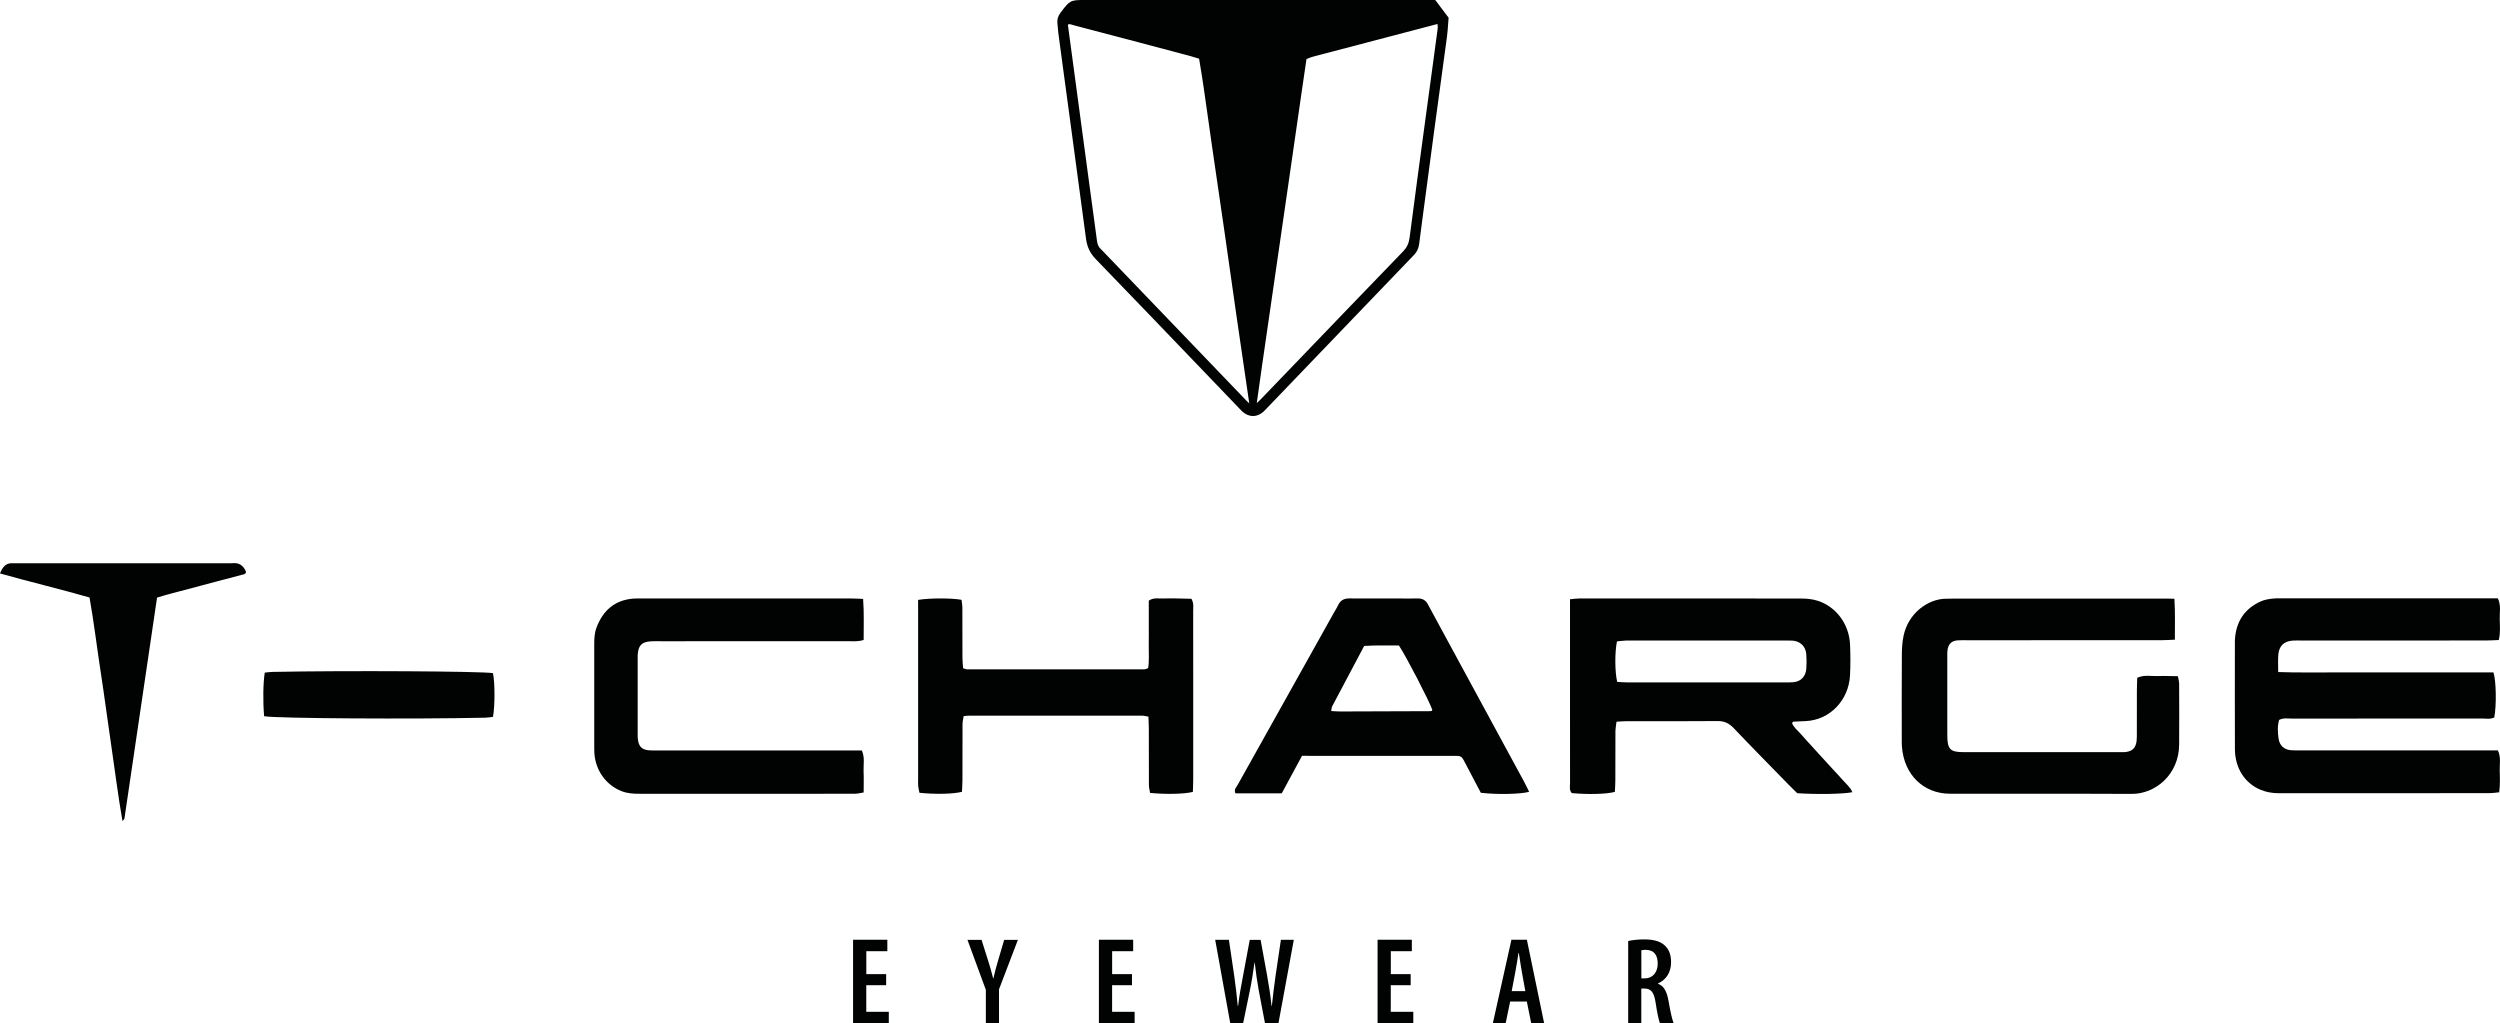 <?xml version="1.0" encoding="utf-8"?>
<!-- Generator: Adobe Illustrator 16.0.0, SVG Export Plug-In . SVG Version: 6.00 Build 0)  -->
<!DOCTYPE svg PUBLIC "-//W3C//DTD SVG 1.1//EN" "http://www.w3.org/Graphics/SVG/1.1/DTD/svg11.dtd">
<svg version="1.1" id="Livello_1" xmlns="http://www.w3.org/2000/svg" xmlns:xlink="http://www.w3.org/1999/xlink" x="0px" y="0px"
	 width="1810.046px" height="740.904px" viewBox="326.549 2496.333 1810.046 740.904"
	 enable-background="new 326.549 2496.333 1810.046 740.904" xml:space="preserve">
<g>
	<g>
		<g>
			<path fill="#010202" d="M1364.836,2498.051c3.234,4.293,5.982,7.956,8.758,11.619c-0.371,4.351-0.572,8.729-1.145,13.051
				c-3.033,22.666-6.182,45.333-9.244,67.972c-2.518,18.603-4.979,37.205-7.441,55.808c-1.172,8.729-2.375,17.43-3.434,26.158
				c-0.344,2.748-1.316,5.037-3.205,6.955c-1.203,1.23-2.375,2.489-3.578,3.72c-33.742,35.146-67.514,70.318-101.256,105.464
				c-1.402,1.459-2.719,2.976-4.178,4.321c-4.008,3.635-8.787,3.549-12.85-0.114c-1.061-0.974-2.004-2.061-3.006-3.092
				c-34.344-35.773-68.629-71.605-103.117-107.266c-3.835-3.979-5.81-8.242-6.554-13.68c-4.923-37.206-9.988-74.383-15.025-111.588
				c-1.688-12.507-3.377-24.985-5.037-37.492c-0.314-2.317-0.429-4.664-0.687-7.012c-0.286-2.489,0.515-4.464,2.003-6.439
				c6.268-8.356,6.211-8.414,15.999-8.414c81.365,0,162.73,0,244.068,0C1358.713,2498.051,1361.489,2498.051,1364.836,2498.051z
				 M1270.909,2537.803c-1.346,9.188-2.691,18.146-4.008,27.132c-3.063,21.179-6.096,42.328-9.158,63.507
				c-3.09,21.465-6.211,42.9-9.33,64.365s-6.238,42.9-9.33,64.365c-1.373,9.559-2.775,19.146-4.064,28.734
				c-0.199,1.459-1.086,3.434,1.402,4.607c1.346-1.23,2.834-2.49,4.18-3.893c34.344-35.717,68.658-71.52,103.088-107.151
				c3.004-3.119,4.492-6.525,5.037-10.704c1.83-13.938,3.635-27.903,5.523-41.842c2.488-18.573,5.008-37.176,7.525-55.75
				c2.434-18.002,4.924-36.004,7.299-54.006c0.201-1.603-0.201-3.291-0.371-5.666c-31.109,8.156-61.676,16.17-92.242,24.212
				C1274.657,2536.172,1272.911,2537.03,1270.909,2537.803z M1233.129,2790.514c-3.146-21.521-6.268-42.586-9.301-63.679
				c-3.004-20.863-5.895-41.756-8.9-62.619c-3.033-21.15-6.152-42.3-9.244-63.45c-3.091-21.092-5.724-42.271-9.387-63.306
				c-2.862-0.859-5.237-1.66-7.642-2.29c-12.421-3.319-24.87-6.611-37.319-9.902c-15.685-4.149-31.367-8.328-47.08-12.393
				c-2.031-0.515-4.264-1.745-6.41,0.744c2.947,21.865,5.924,43.902,8.9,65.939c2.49,18.574,4.979,37.148,7.498,55.723
				c1.603,11.905,3.32,23.783,4.837,35.688c0.344,2.805,1.259,5.037,3.234,6.868c1.059,0.974,1.975,2.062,2.976,3.092
				c33.514,34.915,67.057,69.803,100.569,104.719c1.375,1.431,2.748,2.947,4.266,4.235
				C1230.668,2790.342,1231.641,2790.228,1233.129,2790.514z"/>
			<path fill="#010202" d="M1233.76,2797.554c-2.662,0-5.324-1.087-7.699-3.233c-0.773-0.716-1.518-1.488-2.232-2.262l-0.857-0.915
				l-23.211-24.184c-26.158-27.274-53.203-55.465-79.906-83.055c-4.006-4.149-6.238-8.814-7.012-14.682
				c-3.749-28.333-7.584-56.638-11.419-84.972l-5.009-37.033c-1.23-9.016-2.433-18.059-3.635-27.074
				c-0.171-1.374-0.285-2.747-0.4-4.121c-0.086-0.973-0.172-1.946-0.258-2.919c-0.314-2.69,0.43-5.151,2.348-7.67
				c6.64-8.872,7.126-9.102,17.372-9.102h253.855l9.674,12.851l-0.057,0.658c-0.115,1.345-0.201,2.719-0.316,4.063
				c-0.199,2.977-0.428,6.039-0.83,9.072c-1.744,13.079-3.52,26.13-5.322,39.181c-1.316,9.588-2.633,19.204-3.922,28.791
				c-1.83,13.509-3.605,27.046-5.408,40.554l-2.92,21.865c-0.857,6.497-1.744,12.993-2.547,19.519
				c-0.4,3.234-1.602,5.839-3.691,7.957c-0.744,0.772-1.488,1.545-2.203,2.317l-1.346,1.402l-102.543,106.809
				c-0.975,1.059-1.947,2.089-3.006,3.063C1238.94,2796.523,1236.364,2797.554,1233.76,2797.554z M1294.92,2499.768h-183.051
				c-8.814,0-8.814,0-14.425,7.498c-1.545,2.061-2.031,3.606-1.831,5.438c0.114,1.001,0.2,2.003,0.286,3.033
				c0.114,1.316,0.229,2.633,0.4,3.949c1.202,9.016,2.404,18.03,3.635,27.074l5.009,37.034c3.835,28.305,7.67,56.638,11.419,84.971
				c0.687,5.152,2.547,9.073,6.067,12.707c26.73,27.618,53.775,55.809,79.906,83.083l24.098,25.128
				c0.658,0.716,1.316,1.402,2.031,2.061c3.377,3.063,7.213,3.12,10.504,0.114c0.973-0.887,1.889-1.86,2.805-2.833l1.316-1.402
				l102.572-106.837c0.744-0.801,1.516-1.603,2.26-2.375c1.547-1.574,2.434-3.463,2.719-5.953
				c0.803-6.525,1.689-13.021,2.549-19.547l2.918-21.865c1.803-13.537,3.607-27.046,5.41-40.583
				c1.287-9.616,2.604-19.203,3.92-28.791c1.775-13.051,3.578-26.101,5.324-39.18c0.4-2.92,0.6-5.925,0.83-8.844
				c0.086-1.145,0.172-2.29,0.258-3.463l-7.842-10.389h-69.088V2499.768z M1235.219,2792.717l-2.404-0.486
				c-0.486-0.086-0.887-0.143-1.26-0.2c-0.914-0.114-1.773-0.2-2.518-0.83c-1.316-1.116-2.49-2.375-3.635-3.577l-0.744-0.772
				l-101.542-105.75c-0.63-0.687-1.259-1.373-1.946-2.003c-2.146-1.975-3.348-4.493-3.777-7.928
				c-1.002-7.87-2.089-15.712-3.148-23.554c-0.572-4.035-1.116-8.1-1.66-12.135c-1.603-11.935-3.205-23.84-4.808-35.774
				l-11.677-86.688l0.516-0.602c2.547-3.005,5.408-2.117,7.326-1.545c0.286,0.086,0.544,0.172,0.83,0.229
				c13.451,3.492,26.902,7.041,40.354,10.618l6.726,1.774c12.45,3.291,24.87,6.583,37.319,9.902c1.632,0.43,3.234,0.944,5.009,1.488
				l3.721,1.145l0.172,1.06c2.489,14.424,4.55,29.135,6.554,43.358c0.944,6.668,1.86,13.337,2.834,20.005
				c3.09,21.149,6.209,42.3,9.244,63.479c1.459,10.103,2.891,20.205,4.32,30.336c1.518,10.762,3.033,21.522,4.607,32.283
				c2.09,14.51,4.207,28.992,6.383,43.616l1.832,12.421c1.029-7.67,2.146-15.369,3.262-23.039l9.73-67.084
				c3.121-21.465,6.211-42.9,9.33-64.365l9.158-63.507c0.859-5.981,1.746-11.963,2.662-18.002l1.488-10.131l0.945-0.372
				c0.629-0.229,1.23-0.486,1.83-0.744c1.316-0.544,2.576-1.059,3.951-1.431c24.641-6.497,49.281-12.965,74.238-19.49l20.033-5.237
				l0.143,2.089c0.059,0.773,0.145,1.46,0.23,2.118c0.172,1.402,0.314,2.633,0.143,3.893c-1.775,13.365-3.578,26.73-5.41,40.096
				l-3.52,25.872c-1.975,14.596-3.949,29.221-5.924,43.816c-1.746,13.021-3.463,26.044-5.152,39.095l-0.344,2.747
				c-0.629,4.722-2.375,8.442-5.523,11.705c-25.355,26.216-50.627,52.546-75.898,78.847l-27.188,28.276
				c-0.945,1.002-1.975,1.918-2.949,2.805l-2.146,1.975l-1.059-0.486c-0.258-0.114-0.457-0.229-0.686-0.372L1235.219,2792.717z
				 M1099.706,2514.221l11.447,85.057c1.603,11.935,3.206,23.841,4.809,35.775c0.544,4.035,1.116,8.07,1.659,12.134
				c1.088,7.871,2.176,15.713,3.177,23.583c0.344,2.633,1.146,4.379,2.69,5.81c0.744,0.687,1.432,1.431,2.146,2.175l0.916,0.974
				l101.313,105.521c1.059,1.115,2.09,2.203,3.178,3.147l-2.576-17.658c-2.146-14.624-4.293-29.135-6.383-43.645
				c-1.545-10.761-3.063-21.522-4.607-32.312c-1.432-10.103-2.861-20.205-4.322-30.309c-3.033-21.149-6.152-42.299-9.244-63.449
				c-0.973-6.668-1.917-13.337-2.833-20.005c-1.946-13.852-3.949-28.161-6.354-42.186l-1.688-0.515
				c-1.718-0.544-3.292-1.03-4.866-1.46c-12.42-3.319-24.869-6.61-37.319-9.902l-6.726-1.774
				c-13.451-3.549-26.874-7.126-40.354-10.617c-0.314-0.086-0.63-0.172-0.973-0.287
				C1101.309,2513.791,1100.507,2513.591,1099.706,2514.221z M1272.483,2539.063l-1.203,8.128
				c-0.887,6.038-1.773,12.021-2.633,18.002l-9.158,63.506c-3.092,21.465-6.211,42.901-9.33,64.366l-9.73,67.084
				c-1.26,8.643-2.49,17.314-3.664,25.958c-0.027,0.257-0.086,0.544-0.143,0.83c-0.115,0.572-0.172,0.944-0.143,1.202l0.143-0.115
				c0.916-0.83,1.889-1.688,2.775-2.633l27.189-28.276c25.271-26.301,50.57-52.631,75.928-78.847
				c2.633-2.719,4.035-5.724,4.578-9.73l0.373-2.747c1.717-13.022,3.406-26.073,5.15-39.095c1.947-14.625,3.951-29.221,5.926-43.816
				l3.52-25.872c1.832-13.365,3.635-26.702,5.41-40.067c0.113-0.858,0-1.803-0.145-3.034c0-0.057-0.027-0.143-0.027-0.2
				l-16.027,4.207c-24.957,6.525-49.598,12.993-74.24,19.49c-1.145,0.286-2.289,0.772-3.52,1.288
				C1273.141,2538.776,1272.825,2538.919,1272.483,2539.063z"/>
		</g>
		<g>
			<path fill="#010202" d="M1976.008,2982.895c13.938,0.543,26.758,0.199,39.551,0.285c13.137,0.057,26.273,0,39.41,0
				c12.85,0,25.699,0,38.551,0c12.85,0,25.672,0,38.35,0c2.004,6.297,2.232,24.184,0.572,32.598
				c-2.861,1.459-5.982,0.773-8.986,0.773c-45.82,0.057-91.668,0.027-137.488,0.057c-3.006,0-6.125-0.688-9.301,0.973
				c-1.316,4.494-1.031,9.158-0.344,13.738c0.688,4.723,3.92,7.67,8.586,8.156c2.49,0.258,5.037,0.143,7.527,0.143
				c44.416,0,88.863,0,133.281,0c3.033,0,6.096,0,9.33,0c2.461,5.152,1.172,10.189,1.344,14.996
				c0.172,4.924,0.314,9.932-0.371,15.342c-2.547,0.256-4.693,0.629-6.84,0.629c-50.857,0.029-101.715,0-152.572,0.057
				c-4.551,0-8.928-0.686-13.137-2.404c-11.561-4.664-18.744-15.74-18.803-29.506c-0.113-25.844-0.027-51.688-0.027-77.502
				c0-0.602,0-1.174,0.027-1.773c0.803-13.309,7.184-22.553,18.775-27.732c2.518-1.117,5.352-1.633,8.1-1.947
				c3.033-0.371,6.125-0.229,9.215-0.229c48.053,0,96.133,0,144.186,0c3.32,0,6.668,0,10.074,0
				c2.518,5.094,1.23,10.131,1.373,14.969c0.115,4.893,0.602,9.873-0.658,15.195c-3.348,0.145-6.354,0.344-9.359,0.344
				c-44.416,0.029-88.863,0.029-133.279,0.029c-2.232,0-4.494-0.115-6.697,0.057c-6.297,0.459-9.846,3.922-10.332,10.389
				C1975.778,2974.366,1976.008,2978.172,1976.008,2982.895z"/>
		</g>
		<g>
			<path fill="#010202" d="M1463.26,2930.206c2.947-0.258,4.865-0.572,6.754-0.572c53.633-0.029,107.266-0.057,160.898,0.057
				c3.863,0,7.871,0.4,11.535,1.574c13.65,4.322,22.951,16.971,23.582,31.939c0.314,7.326,0.344,14.682-0.029,22.008
				c-0.916,18.23-14.711,32.398-32.025,33.199c-3.063,0.143-6.125,0.258-9.188,0.43c-0.17,0-0.285,0.43-0.744,1.088
				c1.318,3.377,4.379,5.523,6.727,8.271c2.432,2.832,4.98,5.551,7.498,8.328c2.49,2.775,5.008,5.523,7.527,8.27
				c2.518,2.748,5.037,5.496,7.555,8.244c2.52,2.746,5.123,5.408,7.557,8.242c2.318,2.719,5.295,4.951,6.811,8.613
				c-6.783,1.375-26.016,1.689-39.953,0.717c-1.945-1.947-4.207-4.121-6.41-6.354c-13.193-13.537-26.473-26.961-39.494-40.67
				c-3.377-3.549-6.813-5.266-11.707-5.207c-22.064,0.229-44.131,0.086-66.195,0.113c-2.176,0-4.379,0.229-7.041,0.373
				c-0.287,2.604-0.744,4.836-0.773,7.068c-0.086,11.734,0,23.469-0.057,35.23c0,2.891-0.229,5.781-0.344,8.5
				c-6.096,1.66-19.146,1.975-31.139,0.887c-2.088-2.117-1.316-4.893-1.316-7.439c-0.057-18.488-0.027-36.977-0.027-55.465
				c0-22.609,0-45.191,0-67.801C1463.26,2936.932,1463.26,2934.042,1463.26,2930.206z M1497.26,2960.713
				c-1.631,7.842-1.545,22.352,0.172,29.336c2.318,0.113,4.779,0.344,7.24,0.344c38.264,0.027,76.5,0.027,114.764,0
				c1.947,0,3.922,0.057,5.867-0.172c5.209-0.572,8.643-4.18,9.045-9.73c0.256-3.492,0.256-7.041-0.029-10.561
				c-0.4-5.096-3.664-8.645-8.443-9.561c-1.631-0.314-3.348-0.256-5.008-0.256c-39.094,0-78.189-0.029-117.254,0
				C1501.438,2960.2,1499.264,2960.542,1497.26,2960.713z"/>
		</g>
		<g>
			<path fill="#010202" d="M1900.852,2929.862c0.688,10.475,0.287,19.748,0.344,29.621c-3.863,0.143-6.869,0.373-9.873,0.373
				c-46.68,0.027-93.357,0-140.008,0.027c-2.518,0-5.037-0.113-7.555,0.086c-4.58,0.402-6.898,2.977-7.27,7.957
				c-0.115,1.459-0.057,2.947-0.057,4.408c0,18.803-0.029,37.576,0,56.379c0.027,9.875,2.002,12.135,11.104,12.164
				c38.293,0.057,76.586,0.029,114.879,0.029c1.117,0,2.232,0.027,3.348-0.115c4.666-0.602,7.07-3.006,7.699-7.813
				c0.258-2.033,0.201-4.094,0.201-6.154c0.027-10.273,0-20.549,0.027-30.822c0-2.891,0.172-5.811,0.258-8.93
				c5.037-2.375,10.104-1.059,14.998-1.26c4.721-0.199,9.443,0.059,14.451,0.115c0.373,2.203,0.889,3.863,0.889,5.523
				c0.057,14.682,0.113,29.363,0,44.045c-0.145,21.607-17.201,35.717-34.287,35.633c-43.873-0.23-87.748,0-131.621-0.115
				c-19.375-0.057-33.313-13.91-34.801-34.143c-0.143-2.033-0.115-4.121-0.115-6.154c0-20.262-0.086-40.525,0.059-60.787
				c0.027-4.379,0.342-8.814,1.201-13.08c3.492-17,18.117-26.787,30.309-27.016c2.518-0.059,5.037-0.115,7.555-0.115
				c49.455,0,98.938,0,148.393,0C1894.042,2929.633,1897.075,2929.776,1900.852,2929.862z"/>
		</g>
		<g>
			<path fill="#010202" d="M951.457,2929.948c0.801,10.59,0.314,20.119,0.4,29.736c-4.121,1.26-7.47,0.887-10.761,0.887
				c-45.276,0.029-90.524,0.029-135.8,0.029c-2.519,0-5.037-0.115-7.556,0.057c-6.611,0.457-9.016,2.977-9.474,9.73
				c-0.028,0.287-0.028,0.602-0.028,0.887c0,19.377,0,38.752,0,58.127c0,0.287,0,0.602,0.028,0.887
				c0.458,6.498,2.776,8.986,8.787,9.33c2.231,0.143,4.464,0.059,6.696,0.059c45.82,0,91.64,0,137.46,0c3.033,0,6.096,0,9.33,0
				c2.318,5.15,1.059,10.188,1.259,15.023c0.229,4.951,0.058,9.932,0.058,15.398c-2.29,0.344-4.15,0.857-5.981,0.887
				c-9.502,0.086-19.004,0.057-28.505,0.057c-42.472,0-84.943,0-127.414,0c-4.494,0-8.901-0.172-13.194-1.83
				c-11.391-4.352-19.203-15.17-19.891-27.904c-0.057-1.174-0.086-2.348-0.086-3.521c0-24.955,0-49.912,0-74.867
				c0-4.123,0.144-8.186,1.632-12.135c4.722-12.68,13.365-19.891,26.358-21.037c1.946-0.17,3.921-0.113,5.867-0.113
				c50.57,0,101.142,0,151.712,0C945.16,2929.633,947.908,2929.805,951.457,2929.948z"/>
		</g>
		<g>
			<path fill="#010202" d="M991.267,2930.663c8.614-1.402,24.384-1.373,31.452-0.057c0.201,1.832,0.602,3.807,0.602,5.781
				c0.057,12.02,0,24.068,0.057,36.117c0,2.549,0.315,5.123,0.487,7.643c1.287,0.371,2.061,0.801,2.833,0.801
				c42.758,0.029,85.486,0.029,128.244,0c0.772,0,1.545-0.43,2.861-0.83c0.916-5.408,0.373-10.961,0.459-16.428
				c0.086-5.295,0.028-10.561,0.028-15.855c0-5.551,0-11.074,0-16.598c3.491-2.434,6.926-1.432,10.131-1.574
				c3.635-0.172,7.27-0.059,10.904-0.029c3.291,0.029,6.611,0.143,9.845,0.229c1.832,3.178,1.26,6.154,1.26,8.986
				c0.057,18.488,0.028,36.977,0.028,55.465c0,22.01,0,44.018,0,66.055c0,3.176-0.171,6.354-0.257,9.33
				c-6.268,1.574-19.719,1.859-30.967,0.715c-0.286-1.773-0.83-3.691-0.858-5.639c-0.086-13.508-0.028-27.016-0.058-40.496
				c0-2.891-0.172-5.781-0.286-9.072c-1.632-0.258-2.948-0.688-4.265-0.688c-41.898-0.027-83.826-0.027-125.725-0.027
				c-1.088,0-2.176,0.199-3.807,0.344c-0.286,1.945-0.773,3.863-0.802,5.809c-0.057,13.508-0.028,27.018-0.057,40.496
				c0,2.863-0.229,5.754-0.344,8.473c-6.182,1.631-19.261,1.918-30.767,0.715c-0.285-1.432-0.772-3.063-0.915-4.693
				c-0.172-1.746-0.058-3.52-0.058-5.266c0-39.924,0-79.85,0-119.773C991.267,2937.475,991.267,2934.27,991.267,2930.663z"/>
		</g>
		<g>
			<path fill="#010202" d="M1269.249,3043.54c-4.98,9.215-9.789,18.115-14.682,27.16c-11.305,0-22.438,0-33.572,0
				c-1.23-2.834,0.773-4.551,1.832-6.439c11.705-21.037,23.469-42.014,35.23-63.021c11.477-20.49,22.926-41.012,34.373-61.502
				c1.002-1.775,2.117-3.463,2.977-5.295c1.688-3.635,4.436-4.865,8.156-4.838c11.447,0.086,22.924,0.029,34.371,0.029
				c5.037,0,10.074,0.115,15.084,0c3.463-0.086,5.895,1.316,7.498,4.521c0.658,1.289,1.373,2.547,2.061,3.836
				c22.408,41.297,44.818,82.596,67.227,123.922c1.346,2.49,2.547,5.066,3.863,7.699c-5.98,1.746-23.209,2.088-34.973,0.715
				c-3.148-6.01-6.467-12.42-9.873-18.773c-4.693-8.758-2.947-7.957-12.85-7.957c-32.713-0.029-65.396,0-98.109,0
				C1275.116,3043.54,1272.368,3043.54,1269.249,3043.54z M1290.37,3011.141c2.748,0.145,4.664,0.314,6.611,0.314
				c21.807-0.057,43.615-0.143,65.395-0.229c0.258,0,0.572-0.086,0.803-0.258c0.199-0.143,0.256-0.457,0.4-0.686
				c-2.404-6.813-19.205-39.268-24.213-46.621c-5.781,0-11.906-0.029-18.059,0.027c-2.203,0.029-4.436,0.201-7.068,0.314
				c-7.756,14.598-15.512,29.193-23.211,43.789C1290.655,3008.481,1290.684,3009.424,1290.37,3011.141z"/>
		</g>
		<g>
			<path fill="#010202" d="M440.254,2929.032c-7.928,53.834-15.769,106.895-23.61,159.926c-0.086,0.486-0.658,0.889-1.402,1.861
				c-3.234-18.23-5.381-36.176-8.042-54.033c-2.69-17.975-4.98-36.004-7.756-53.977c-2.748-17.916-4.895-35.918-8.071-53.891
				c-21.693-6.211-43.101-11.277-64.823-17.402c1.946-4.779,4.235-7.584,8.9-7.383c1.688,0.086,3.349,0,5.037,0
				c50.313,0,100.655,0,150.969,0c1.115,0,2.261,0.115,3.348-0.029c4.809-0.572,7.985,1.633,9.874,6.211
				c-0.258,2.004-1.86,1.859-3.119,2.203c-17.602,4.666-35.202,9.33-52.774,13.996
				C446.064,2927.229,443.402,2928.088,440.254,2929.032z"/>
		</g>
		<g>
			<path fill="#010202" d="M517.785,3014.891c-0.945-10.447-0.744-24.385,0.457-31.568c1.718-0.172,3.606-0.457,5.467-0.514
				c53.032-1.061,152.284-0.488,159.754,0.887c1.432,6.525,1.488,23.611,0.029,31.652c-1.718,0.201-3.578,0.572-5.467,0.602
				C625.681,3017.124,525.741,3016.493,517.785,3014.891z"/>
		</g>
	</g>
	<g>
		<g>
			<path fill="#010202" d="M968.113,3209.647h-14.367v19.232h16.313v8.299h-25.872v-60.443H969v8.299h-15.226v16.6h14.367v8.014
				H968.113z"/>
		</g>
		<g>
			<path fill="#010202" d="M1040.32,3237.208v-24.213l-13.309-36.203h10.189l4.664,14.738c1.288,4.037,2.662,8.672,3.75,13.195
				h0.171c0.974-4.494,2.232-8.988,3.549-13.48l4.265-14.453h9.931l-13.68,35.832v24.613h-9.53V3237.208z"/>
		</g>
		<g>
			<path fill="#010202" d="M1146.098,3209.647h-14.367v19.232h16.313v8.299h-25.872v-60.443h24.813v8.299h-15.226v16.6h14.367v8.014
				H1146.098z"/>
		</g>
		<g>
			<path fill="#010202" d="M1217.276,3237.208l-10.904-60.445h9.93l3.893,26.359c1.059,7.213,1.746,14.08,2.52,21.494h0.256
				c0.83-7.557,2.146-14.111,3.521-21.551l4.895-26.273h7.869l4.723,25.93c1.23,6.955,2.375,13.736,3.176,21.922h0.23
				c0.857-8.271,1.744-14.797,2.689-21.723l3.863-26.129h9.359l-11.133,60.445h-9.73l-4.58-24.098
				c-1.088-5.982-2.09-12.822-2.861-19.863h-0.172c-0.973,7.098-2.004,13.738-3.32,20.033l-4.922,23.955h-9.301V3237.208z"/>
		</g>
		<g>
			<path fill="#010202" d="M1347.866,3209.647h-14.367v19.232h16.314v8.299h-25.873v-60.443h24.813v8.299h-15.225v16.6h14.367v8.014
				H1347.866z"/>
		</g>
		<g>
			<path fill="#010202" d="M1419.93,3221.438l-3.264,15.74h-9.271l13.451-60.443h11.189l12.508,60.443h-9.359l-3.205-15.74H1419.93z
				 M1430.92,3213.94l-2.52-13.881c-0.715-3.949-1.516-9.529-2.174-13.766h-0.258c-0.658,4.264-1.574,10.018-2.291,13.795
				l-2.633,13.822h9.875V3213.94z"/>
		</g>
		<g>
			<path fill="#010202" d="M1505.387,3177.651c3.35-0.803,7.527-1.174,11.535-1.174c6.209,0,11.418,1.088,14.967,4.406
				c3.377,3.178,4.551,7.213,4.551,12.221c0,7.041-3.377,12.479-9.502,15.313v0.172c4.266,1.516,6.469,5.523,7.699,12.678
				c1.26,7.412,2.719,13.824,3.691,15.885h-9.93c-0.803-1.719-2.09-7.67-3.121-14.684c-1.172-7.869-3.404-10.416-8.184-10.416
				h-2.205v25.1h-9.502V3177.651z M1514.918,3204.696h2.49c5.752,0,9.357-4.465,9.357-10.617c0-5.982-2.404-9.961-8.643-10.047
				c-1.201,0-2.432,0.086-3.205,0.344V3204.696z"/>
		</g>
	</g>
</g>
</svg>
